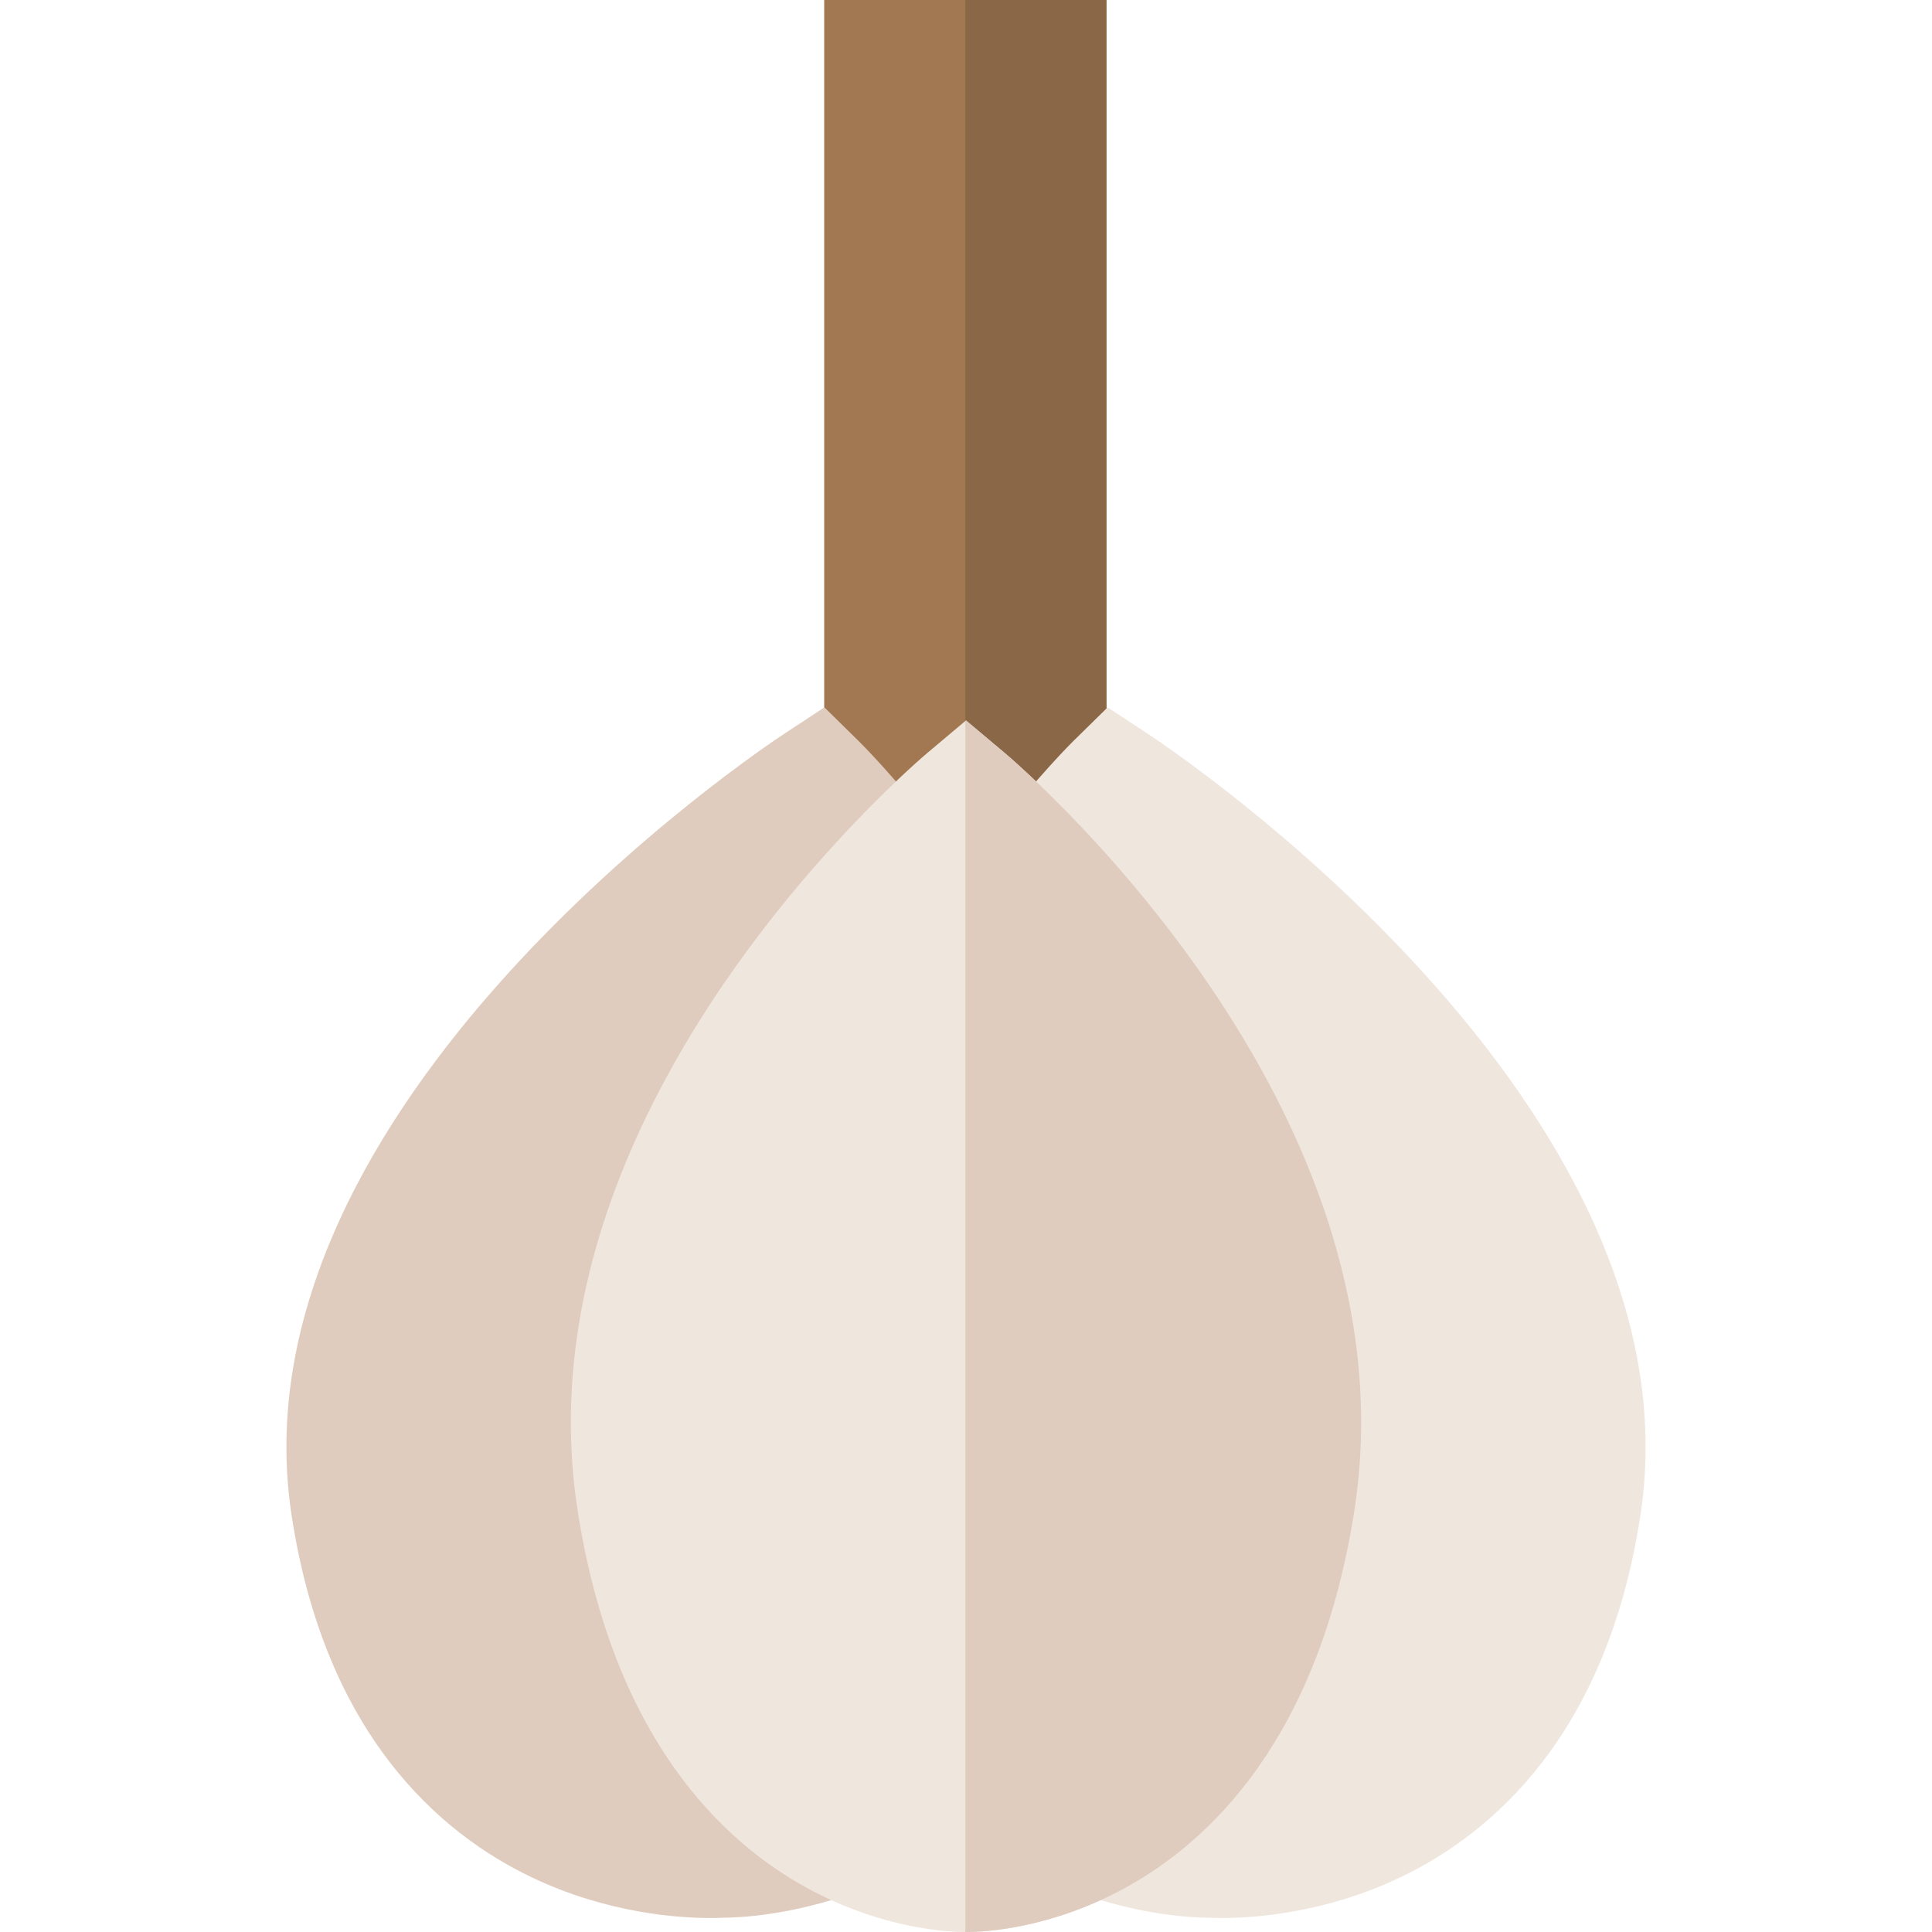 <?xml version="1.0" encoding="iso-8859-1"?>
<!-- Generator: Adobe Illustrator 19.0.0, SVG Export Plug-In . SVG Version: 6.00 Build 0)  -->
<svg version="1.1" id="Layer_1" xmlns="http://www.w3.org/2000/svg" xmlns:xlink="http://www.w3.org/1999/xlink" x="0px" y="0px"
	 viewBox="0 0 512 512" style="enable-background:new 0 0 512 512;" xml:space="preserve">
<rect x="218.422" style="fill:#A17852;" width="74.798" height="211.374"/>
<rect x="255.821" style="fill:#8A6746;" width="37.399" height="211.374"/>
<path style="fill:#EFE6DE;" d="M304.185,194.467l-10.659-7.004l-9.096,8.942c-0.379,0.374-9.437,9.319-21.237,24.559l-8.266,10.675
	l9.253,9.83c28.047,29.799,73.592,89.44,63.495,154.067c-5.884,37.659-21.354,64.315-44.738,77.083l-30.532,16.673l32.644,12.026
	c17.457,6.431,31.633,6.896,35.362,6.896c0.009,0,0.019,0,0.026,0c0.738,0.037,1.904,0.079,3.436,0.079
	c8.263,0,27.187-1.207,47.227-10.783c24.139-11.534,54.778-37.575,63.656-96.141C451.264,292.479,310.198,198.418,304.185,194.467z"
	/>
<path style="fill:#DFCCBE;" d="M229.063,472.62c-23.383-12.769-38.854-39.424-44.738-77.083
	c-10.097-64.626,35.448-124.267,63.495-154.067l9.253-9.83l-8.266-10.675c-11.8-15.24-20.858-24.186-21.237-24.559l-9.096-8.942
	l-10.659,7.004c-6.013,3.951-147.078,98.012-130.571,206.901c8.878,58.566,39.517,84.608,63.656,96.141
	c20.043,9.576,38.966,10.783,47.227,10.783c1.533,0,2.698-0.042,3.435-0.079c0.009,0,0.019,0,0.027,0
	c3.729-0.001,17.905-0.466,35.362-6.896l32.644-12.026L229.063,472.62z"/>
<path style="fill:#EFE6DE;" d="M358.906,400.413c-9.429,60.302-38.274,87.63-60.818,99.945C278.018,511.315,260.393,512,256.305,512
	h-0.611c-4.088,0-21.713-0.685-41.782-11.641c-22.545-12.315-51.39-39.643-60.818-99.945
	c-12.168-77.917,39.706-146.605,71.712-180.601c11.957-12.705,20.67-20.048,21.038-20.354l9.987-8.396l0.169-0.137l10.156,8.533
	c0.369,0.306,9.081,7.648,21.038,20.354C319.199,253.809,371.073,322.497,358.906,400.413z"/>
<path style="fill:#DFCCBE;" d="M358.906,400.413c-9.429,60.302-38.274,87.63-60.818,99.945C278.018,511.315,260.393,512,256.305,512
	h-0.474V191.062l0.169-0.137l10.156,8.533c0.369,0.306,9.081,7.648,21.038,20.354C319.199,253.809,371.073,322.497,358.906,400.413z
	"/>
<g>
</g>
<g>
</g>
<g>
</g>
<g>
</g>
<g>
</g>
<g>
</g>
<g>
</g>
<g>
</g>
<g>
</g>
<g>
</g>
<g>
</g>
<g>
</g>
<g>
</g>
<g>
</g>
<g>
</g>
</svg>
